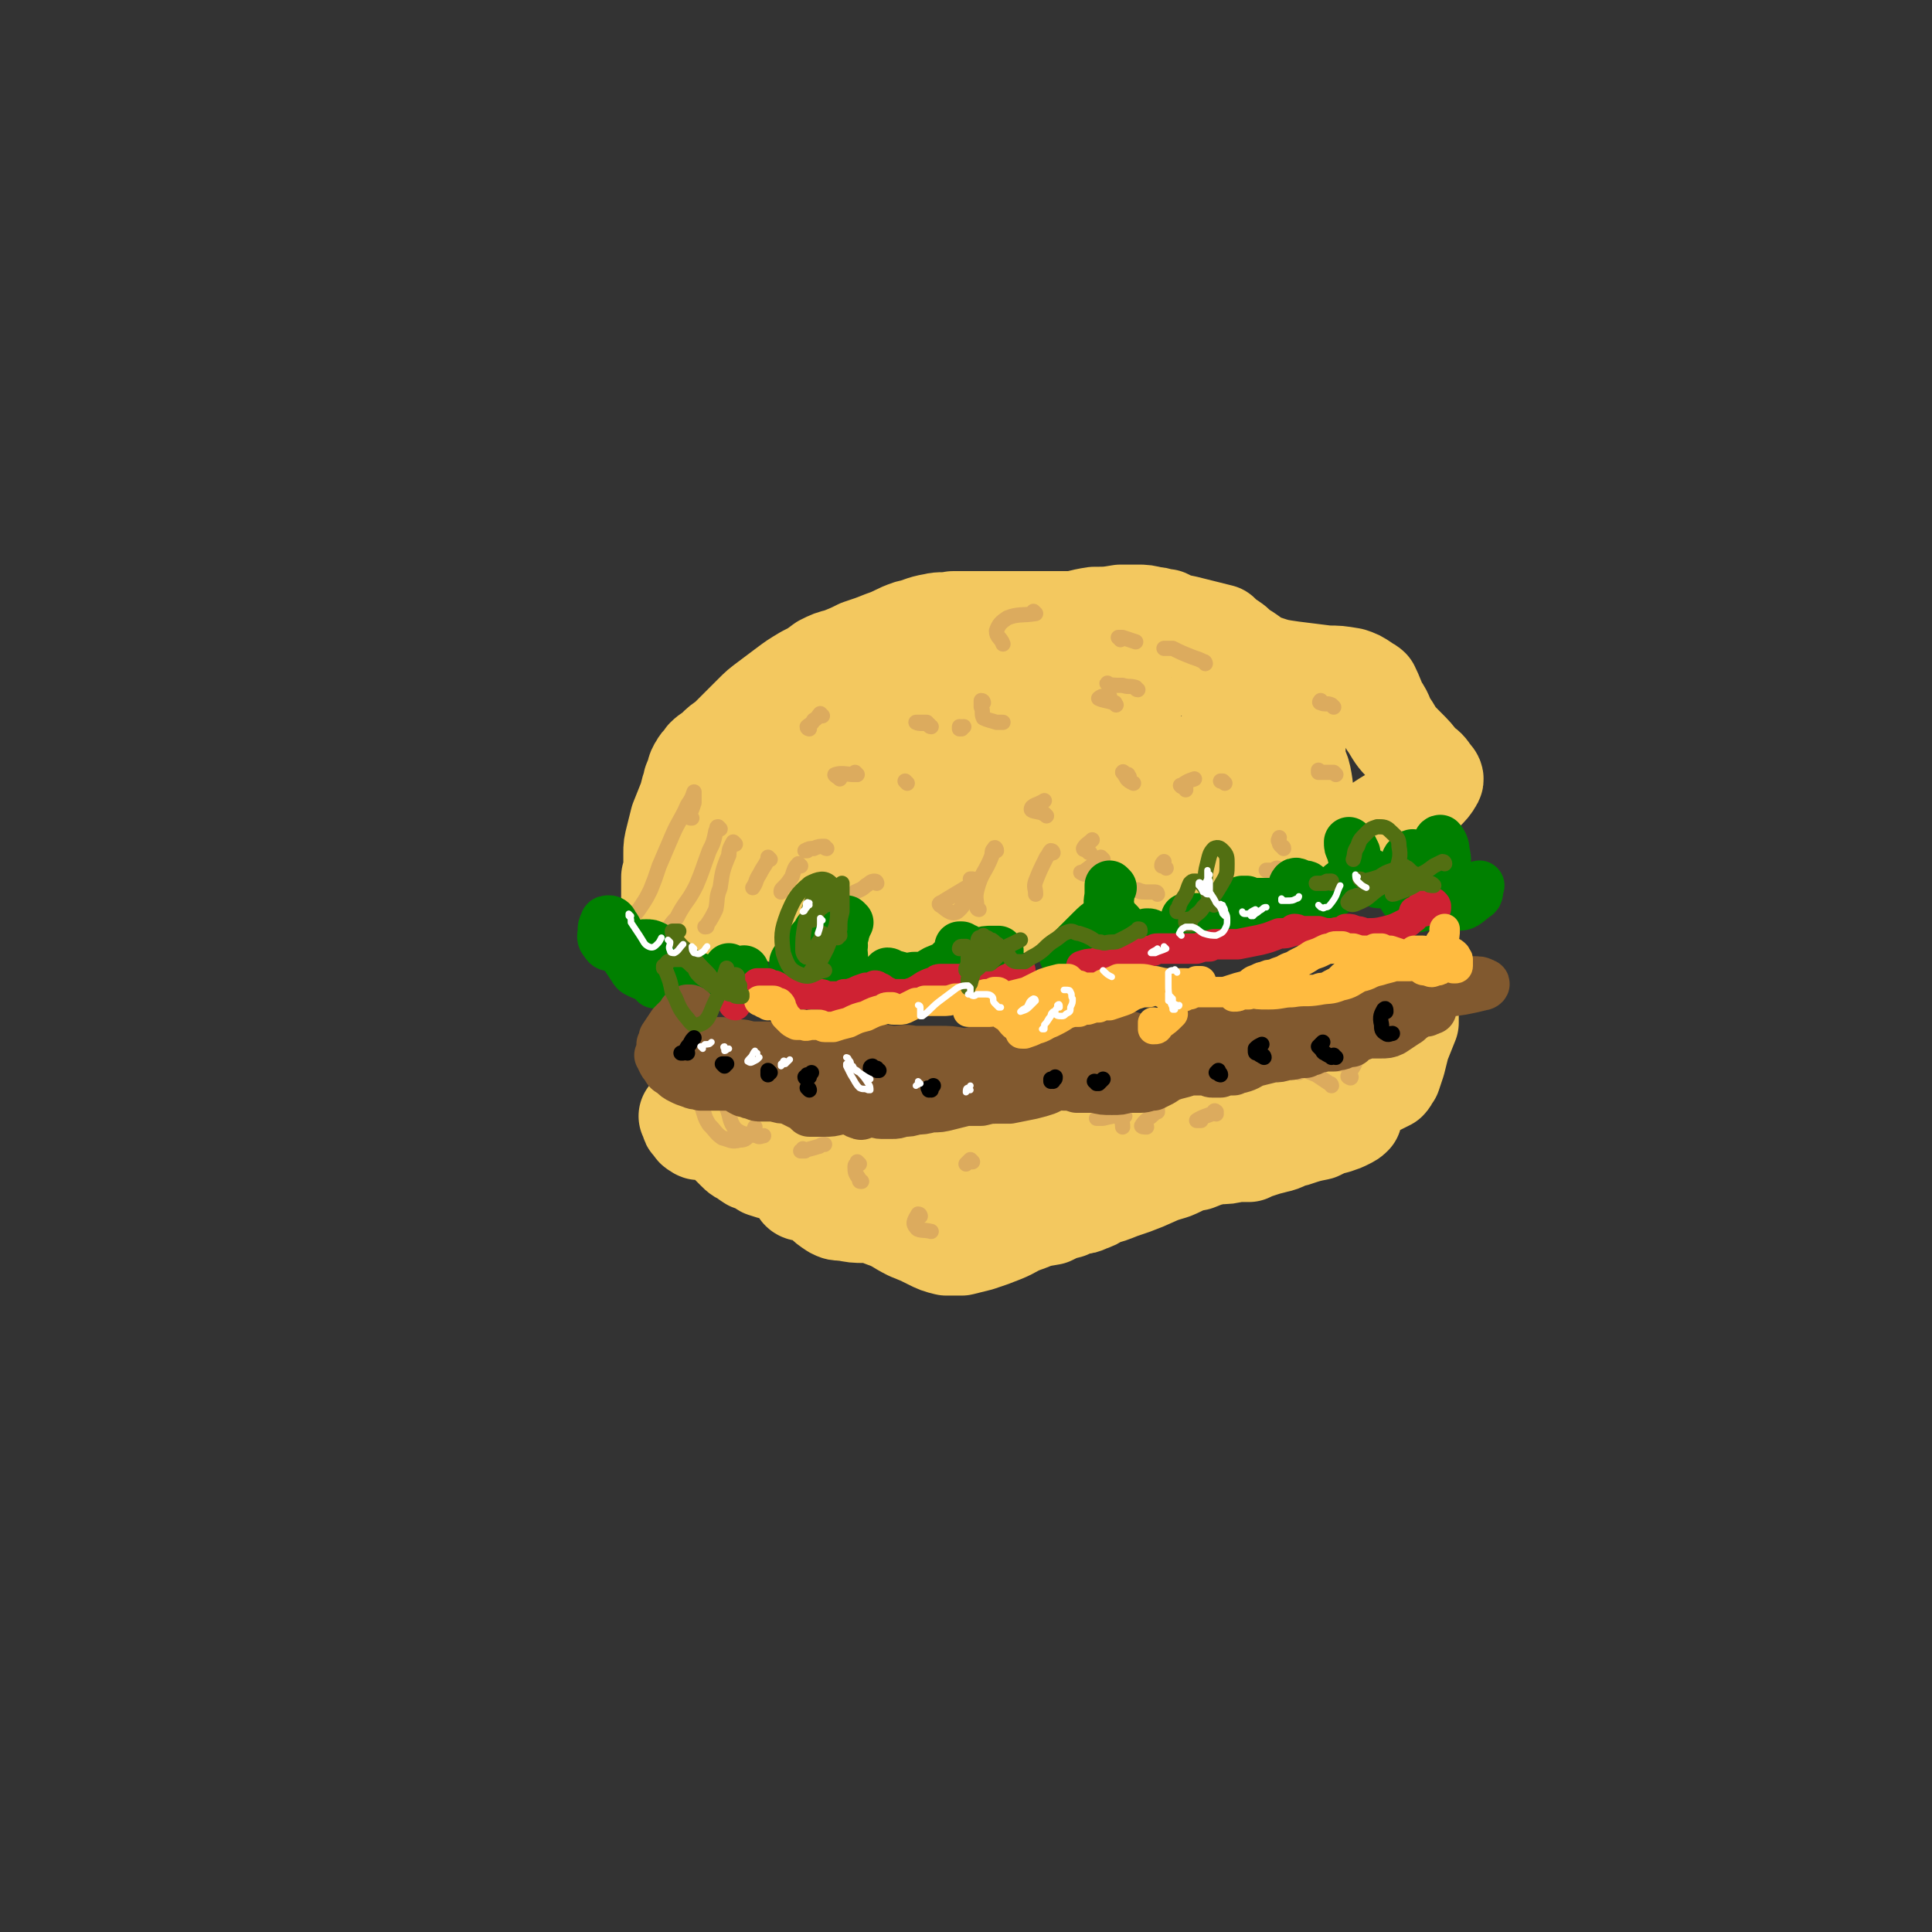 <svg viewBox='0 0 888 888' version='1.1' xmlns='http://www.w3.org/2000/svg' xmlns:xlink='http://www.w3.org/1999/xlink'><rect x="0" y="0" width="888" height="888" fill="#333333" stroke="none"/><g fill='none' stroke='rgb(243,200,95)' stroke-width='45' stroke-linecap='round' stroke-linejoin='round'><path d='M312,418c0,0 -1,-1 -1,-1 0,0 0,0 0,0 0,0 0,0 -1,0 0,0 -1,0 -1,-1 -1,0 -1,-1 -1,-2 0,-2 0,-2 0,-5 0,-3 0,-3 0,-6 1,-3 1,-3 1,-5 0,-3 0,-3 0,-6 0,-3 0,-3 1,-7 1,-4 1,-4 2,-8 2,-5 2,-5 4,-10 1,-4 1,-4 2,-7 0,-1 0,-1 1,-2 1,-3 0,-3 2,-6 1,-2 2,-2 3,-4 2,-2 3,-2 5,-4 2,-2 2,-2 5,-4 3,-3 3,-3 6,-6 3,-3 3,-3 6,-6 3,-3 3,-3 7,-6 4,-3 4,-3 8,-6 4,-3 4,-3 9,-6 4,-2 4,-2 8,-5 4,-2 4,-2 8,-3 5,-2 5,-2 9,-4 6,-2 6,-2 11,-4 6,-2 6,-3 12,-5 5,-1 5,-2 11,-3 4,-1 4,0 9,-1 4,0 4,0 8,0 4,0 4,0 9,0 5,0 5,0 10,0 5,0 5,0 11,0 7,0 7,0 14,0 6,0 6,-1 13,-2 6,0 6,0 12,-1 4,0 4,0 8,0 3,0 3,0 7,1 3,0 3,1 6,1 4,2 4,2 9,3 4,1 4,1 8,2 4,1 4,1 8,2 2,2 2,2 5,4 3,2 2,2 5,4 5,3 5,4 10,6 6,2 6,2 13,3 8,1 8,1 16,2 5,0 5,0 11,1 3,1 3,1 6,3 1,1 2,1 3,2 2,4 2,5 4,9 3,4 2,5 5,9 3,5 3,5 7,9 4,4 4,4 7,8 3,2 3,2 5,5 1,1 2,2 1,3 -1,2 -2,3 -4,5 -4,4 -4,4 -9,7 -5,4 -5,3 -11,7 -4,3 -4,3 -8,5 -3,3 -3,3 -6,5 -4,2 -3,2 -7,4 -5,2 -5,2 -11,3 -7,2 -7,2 -14,4 -8,1 -8,1 -16,3 -8,2 -8,2 -15,4 -7,1 -7,1 -13,3 -6,2 -6,2 -11,3 -6,2 -6,2 -11,3 -6,1 -6,1 -12,1 -7,1 -7,1 -13,1 -7,0 -7,0 -14,-1 -8,0 -8,0 -16,-1 -7,0 -7,0 -15,0 -6,1 -6,1 -12,2 -6,1 -6,1 -11,1 -5,0 -5,0 -10,1 -4,0 -4,0 -9,0 -5,1 -5,1 -11,2 -6,1 -6,1 -13,1 -7,1 -7,1 -14,0 -5,0 -6,0 -11,-1 -5,-1 -5,-2 -9,-3 -4,-1 -4,-1 -8,-2 -3,-1 -3,-1 -7,-1 -1,0 -2,0 -3,1 -1,0 -1,1 -1,1 0,0 0,1 0,1 0,0 0,0 0,0 2,-1 3,0 5,-1 8,-4 8,-4 16,-9 14,-10 14,-10 28,-20 14,-10 15,-9 29,-19 11,-7 12,-7 22,-16 6,-5 8,-5 9,-12 1,-4 0,-6 -4,-9 -6,-4 -8,-4 -16,-4 -10,-1 -10,0 -20,2 -9,2 -9,1 -18,5 -8,4 -8,4 -15,9 -6,5 -6,6 -12,12 -6,6 -7,5 -11,12 -6,8 -6,8 -9,17 -3,8 -4,9 -3,17 1,4 2,6 6,8 7,2 8,1 16,0 13,-3 13,-3 25,-8 16,-7 16,-7 31,-17 15,-9 16,-10 30,-22 11,-9 11,-9 20,-21 6,-7 7,-8 10,-16 2,-6 2,-8 0,-13 -2,-5 -4,-6 -10,-6 -10,-1 -11,0 -20,3 -14,5 -14,5 -26,12 -13,7 -13,7 -24,16 -11,8 -11,8 -20,18 -8,9 -8,9 -13,19 -4,7 -6,8 -5,15 0,6 1,7 6,11 8,5 10,5 20,6 16,1 16,0 32,-2 19,-4 19,-4 37,-11 16,-6 17,-6 32,-15 12,-8 13,-9 23,-20 8,-9 9,-10 13,-21 3,-7 3,-9 1,-15 -3,-5 -5,-6 -11,-8 -8,-2 -9,-1 -18,1 -10,2 -11,2 -20,7 -11,6 -12,6 -20,14 -10,9 -10,10 -17,21 -5,8 -7,8 -7,17 -1,9 0,10 4,17 4,6 6,7 13,9 10,2 11,2 22,0 18,-5 18,-6 35,-14 18,-9 19,-9 35,-21 14,-9 15,-9 25,-22 6,-8 8,-10 9,-20 0,-7 -1,-9 -7,-13 -7,-5 -9,-6 -18,-5 -14,2 -15,3 -26,10 -13,7 -14,7 -24,18 -8,9 -8,10 -12,21 -3,8 -3,9 -2,18 1,7 2,8 6,13 4,6 5,7 11,9 8,2 9,2 18,1 12,-2 12,-2 23,-7 11,-5 12,-5 21,-12 9,-7 10,-8 17,-17 4,-7 4,-8 6,-15 0,-3 -1,-4 -3,-5 -4,-1 -6,-1 -10,2 -9,5 -9,6 -16,14 -8,8 -9,8 -13,19 -2,4 -3,6 -1,10 2,3 4,4 8,4 8,0 8,-1 15,-4 9,-4 10,-4 17,-11 7,-6 7,-7 12,-15 3,-7 4,-8 5,-15 0,-2 -1,-4 -3,-4 -4,1 -6,2 -9,6 -6,8 -7,9 -11,19 -2,5 -2,6 -1,12 2,4 3,5 7,6 4,2 6,1 10,-1 5,-3 6,-4 8,-9 3,-6 3,-8 2,-14 -1,-6 -2,-7 -6,-10 -3,-2 -5,-2 -9,-2 -2,1 -4,1 -5,4 -1,2 0,3 2,6 1,2 2,1 4,3 '/><path d='M319,516c0,0 -1,0 -1,-1 0,0 0,0 0,-1 -1,0 -1,0 -1,-1 0,0 0,0 0,0 -1,0 -1,0 -1,0 1,1 1,1 1,2 0,1 0,1 1,2 1,1 1,2 2,2 1,1 1,1 3,1 2,-1 2,-1 5,-2 4,-2 4,-2 9,-3 5,-2 5,-2 11,-2 5,-1 5,-1 10,-1 5,0 5,0 10,0 5,0 5,1 11,1 7,1 7,1 14,1 4,1 4,0 9,1 1,0 1,0 3,0 6,-1 6,-1 12,-3 7,-2 6,-2 13,-4 7,-2 7,-3 14,-4 5,-1 5,-1 11,-1 6,-1 6,0 11,0 7,0 7,1 13,1 7,0 7,0 14,0 6,-1 6,-1 13,-3 7,-1 7,-2 13,-4 6,-2 6,-3 12,-5 4,-2 4,-2 7,-3 3,0 3,0 5,0 4,0 4,0 9,0 4,0 4,0 8,0 5,0 5,1 10,0 5,0 5,0 10,-1 5,-2 5,-2 9,-4 4,-1 4,-1 7,-3 3,-1 3,-1 6,-2 4,-1 4,-1 7,-2 5,-1 5,-1 9,-2 4,-2 4,-2 9,-3 3,-1 3,-1 6,-2 4,0 4,0 7,-1 3,0 2,0 5,-1 1,0 1,0 3,-1 0,0 0,0 0,0 0,1 0,2 0,3 -2,5 -2,5 -4,10 -1,4 -1,4 -2,8 -1,3 -1,3 -2,6 -1,1 -1,2 -2,3 -2,1 -2,1 -4,2 -3,1 -3,1 -6,2 -3,1 -4,1 -7,2 -5,2 -5,2 -9,4 -5,1 -5,1 -9,3 -3,2 -3,2 -7,4 -3,1 -3,1 -6,2 -4,0 -4,0 -8,1 -5,1 -5,1 -10,2 -8,1 -8,1 -15,3 -8,3 -8,3 -16,6 -8,3 -8,3 -16,6 -6,3 -6,3 -12,5 -5,2 -5,2 -10,3 -4,1 -4,1 -8,2 -4,1 -4,1 -9,2 -6,1 -6,1 -13,2 -7,1 -7,1 -13,3 -7,2 -7,2 -13,4 -4,1 -4,1 -9,2 -2,1 -2,1 -5,1 -1,0 -1,0 -3,0 -3,0 -3,0 -6,0 -3,0 -3,-1 -7,-1 -5,0 -5,0 -10,0 -5,0 -5,1 -10,1 -4,0 -4,0 -9,-1 -3,0 -3,0 -5,-1 -3,-2 -3,-2 -5,-4 -2,-2 -2,-2 -4,-4 -3,-2 -3,-2 -5,-4 -3,-2 -3,-2 -6,-3 -2,-1 -2,-1 -5,-2 -4,-1 -4,-1 -7,-2 -3,-2 -3,-2 -6,-3 -3,-2 -3,-2 -5,-4 -3,-2 -3,-2 -5,-5 -1,-2 -1,-2 -3,-4 0,0 0,0 0,0 -1,-1 -1,0 0,0 1,2 1,2 2,4 2,2 2,2 4,4 2,2 2,2 5,3 3,1 3,1 6,2 4,1 4,1 7,2 4,1 4,1 8,2 5,0 5,0 9,1 5,1 5,0 10,1 5,1 5,1 10,2 6,2 6,2 11,4 5,1 5,2 10,3 6,1 6,1 12,0 6,0 6,-1 11,-2 5,-1 5,-2 9,-3 3,-1 3,-1 7,-2 2,0 2,0 5,0 1,0 1,0 2,0 4,0 4,0 8,0 5,0 5,0 9,0 1,0 1,0 3,-1 6,-1 7,-1 13,-3 7,-2 7,-2 13,-6 8,-4 8,-4 16,-8 8,-4 8,-4 16,-8 7,-3 7,-3 14,-6 7,-2 7,-2 14,-3 6,-1 7,-1 13,-2 6,0 6,0 11,-1 7,-1 7,-1 13,-3 5,-2 6,-1 10,-4 5,-3 5,-4 8,-7 2,-3 2,-3 4,-5 0,0 1,0 1,0 1,0 1,0 2,0 1,0 1,1 2,1 1,1 1,1 2,2 0,0 0,0 0,0 0,0 0,0 0,0 -1,1 -1,1 -2,2 -2,3 -3,3 -4,6 -2,3 -2,3 -3,7 -1,3 0,3 -1,6 0,2 0,2 0,3 0,1 0,1 0,1 -1,1 -1,1 -3,2 -2,1 -2,1 -5,2 -4,1 -4,1 -8,3 -5,1 -5,1 -11,3 -5,1 -4,2 -9,3 -4,1 -4,1 -7,2 -3,1 -3,1 -5,2 -3,0 -3,0 -6,0 -4,1 -4,1 -8,1 -5,1 -5,1 -10,3 -6,1 -6,2 -11,4 -7,2 -6,2 -13,5 -5,2 -5,2 -11,4 -5,2 -5,2 -9,3 -3,2 -3,2 -6,3 -2,1 -2,1 -4,1 -3,1 -3,1 -5,2 -4,1 -4,1 -8,3 -6,1 -6,1 -11,3 -6,2 -6,3 -11,5 -5,2 -5,2 -11,4 -4,1 -4,1 -8,2 -4,0 -4,0 -7,0 -4,-1 -4,-1 -8,-3 -4,-2 -4,-2 -9,-4 -6,-3 -6,-4 -12,-6 -7,-3 -7,-3 -14,-6 -7,-2 -7,-2 -14,-4 -5,-1 -5,-1 -9,-2 -1,0 -2,-1 -1,-1 3,-1 4,-1 8,-2 '/></g>
<g fill='none' stroke='rgb(220,171,94)' stroke-width='7' stroke-linecap='round' stroke-linejoin='round'><path d='M380,390c-1,0 -1,-1 -1,-1 -2,0 -3,0 -5,1 -2,0 -2,0 -4,1 0,0 0,0 0,0 0,0 0,0 1,0 '/><path d='M417,360c0,0 0,0 -1,-1 0,0 0,0 0,0 1,1 1,1 1,1 '/><path d='M442,335c0,0 -1,-1 -1,-1 0,0 0,1 0,1 0,0 0,0 1,0 0,-1 0,-1 1,-1 '/><path d='M378,329c0,0 -1,-1 -1,-1 -1,1 -1,2 -3,3 -1,2 -2,2 -3,3 0,1 1,1 1,1 '/><path d='M394,356c0,0 -1,-1 -1,-1 0,0 0,0 0,1 -4,0 -6,-1 -9,0 -1,0 1,1 2,2 '/><path d='M447,405c0,0 0,-1 -1,-1 0,0 1,0 1,0 -3,7 -2,11 -7,15 -3,2 -6,-2 -8,-3 -1,-1 1,-1 2,-2 5,-3 5,-3 10,-6 '/><path d='M501,392c-1,0 -1,-1 -1,-1 -1,-1 -2,0 -2,-1 1,-2 2,-2 4,-4 '/><path d='M545,363c0,-1 0,-1 -1,-1 -1,-1 -1,0 -1,-1 -1,0 0,0 0,0 3,-2 3,-2 6,-3 '/><path d='M513,324c0,0 -1,-1 -1,-1 0,0 1,0 0,0 -3,-1 -5,-1 -7,-2 0,0 1,-1 2,-1 1,0 1,0 3,0 '/><path d='M428,334c-1,0 -1,-1 -1,-1 -3,-1 -4,0 -6,-1 0,0 1,0 2,0 2,0 2,0 3,0 '/><path d='M452,323c0,0 0,-1 -1,-1 0,1 0,2 0,3 1,2 0,3 1,5 2,1 3,1 6,2 1,0 1,0 3,0 '/><path d='M515,294c0,0 0,-1 -1,-1 0,0 0,0 1,0 0,0 0,0 1,0 3,1 3,1 6,2 '/><path d='M523,317c-1,0 -1,-1 -1,-1 -3,-1 -3,0 -6,-1 -4,0 -6,0 -7,-1 -1,0 2,1 3,1 '/><path d='M481,375c-1,-1 -1,-1 -1,-1 -1,0 0,0 0,0 -2,-1 -6,-1 -6,-2 0,-2 3,-2 6,-4 '/><path d='M563,360c0,0 -1,-1 -1,-1 -1,0 -1,0 -1,0 '/><path d='M588,400c0,0 -1,0 -1,-1 -1,0 -1,1 -2,1 -1,0 -1,0 -3,0 '/><path d='M614,356c0,0 0,0 -1,-1 -3,0 -3,0 -7,0 0,-1 0,-1 0,-1 '/><path d='M613,325c0,0 0,0 -1,-1 -2,-1 -3,0 -5,-1 -1,0 0,-1 0,-1 '/><path d='M554,305c0,0 0,-1 -1,-1 -2,-1 -2,-1 -5,-2 -5,-2 -5,-2 -9,-4 -2,0 -2,0 -4,0 '/><path d='M476,282c0,0 -1,0 -1,-1 0,0 1,1 1,1 -6,1 -8,0 -13,2 -3,2 -4,3 -5,6 0,3 2,3 3,6 '/><path d='M519,357c0,0 -1,-1 -1,-1 0,0 1,0 0,0 -1,0 -2,-2 -2,-1 0,0 1,1 2,3 1,1 1,1 3,2 '/><path d='M532,411c0,0 0,-1 -1,-1 -1,0 -1,0 -3,0 -3,0 -5,0 -5,-1 0,0 2,1 4,1 '/><path d='M590,390c0,-1 -1,-1 -1,-1 -1,-1 -1,-1 -1,-2 -1,-1 0,-1 0,-2 '/><path d='M612,499c0,0 0,-1 -1,-1 -3,-2 -3,-2 -6,-4 -5,-2 -5,-2 -9,-4 -1,-1 -2,-1 -1,0 0,1 1,1 2,3 '/><path d='M574,486c0,0 0,-1 -1,-1 -4,0 -5,0 -9,0 -2,1 -1,1 -3,2 '/><path d='M517,513c0,0 0,-1 -1,-1 -4,1 -5,1 -9,2 -2,0 -2,0 -3,0 '/><path d='M448,508c0,0 0,-1 -1,-1 -1,0 -1,0 -3,1 -8,0 -8,0 -15,0 -1,0 -1,0 -1,0 '/><path d='M370,529c0,0 -1,-1 -1,-1 0,0 0,1 0,1 0,0 -1,0 -1,0 0,0 1,0 1,0 3,-1 4,-1 7,-2 1,0 1,-1 3,-1 '/><path d='M395,535c0,0 -1,-1 -1,-1 0,0 0,0 0,0 0,1 -1,1 -1,2 0,3 0,3 2,6 0,1 0,1 1,1 '/><path d='M423,559c0,0 0,-1 -1,-1 -1,2 -3,4 -1,6 1,2 3,1 7,2 '/><path d='M447,534c0,0 -1,-1 -1,-1 0,0 0,0 -1,1 0,0 0,0 -1,1 '/><path d='M325,507c-1,0 -1,-1 -1,-1 -1,0 0,0 0,0 0,2 -1,2 -1,4 1,3 1,4 3,7 3,3 3,4 6,6 4,1 4,2 8,1 3,0 3,-1 5,-3 2,-1 1,-1 2,-3 '/><path d='M335,501c0,0 -1,-1 -1,-1 0,0 0,1 0,2 1,3 0,3 0,7 2,5 1,6 4,10 4,3 5,2 10,3 1,1 2,0 3,0 '/><path d='M372,501c0,0 -1,-2 -1,-1 0,0 0,1 0,2 2,7 2,7 4,13 '/><path d='M399,504c-1,0 -1,0 -1,-1 0,0 0,1 0,1 0,0 0,0 1,0 1,0 1,0 3,0 '/><path d='M420,506c0,0 -1,-1 -1,-1 0,0 0,0 0,1 0,0 0,0 0,0 1,0 1,0 1,0 1,1 1,1 2,2 3,3 3,3 6,5 2,1 2,1 5,2 '/><path d='M441,510c0,-1 -1,-1 -1,-1 0,0 1,0 1,0 0,0 0,0 0,0 1,0 1,0 2,0 2,-1 2,-1 4,-2 '/><path d='M462,513c0,0 0,-1 -1,-1 -2,0 -2,1 -4,1 0,0 0,0 0,0 '/><path d='M318,376c-1,0 -1,0 -1,-1 -1,0 0,0 0,-1 1,-2 1,-2 2,-5 0,-2 0,-2 0,-4 0,0 0,-1 0,-1 -1,3 -1,3 -3,6 -3,7 -4,7 -7,14 -3,7 -3,7 -6,14 -2,6 -2,6 -4,11 -2,4 -2,4 -4,7 -2,3 -2,3 -4,5 -1,1 -1,0 -2,1 0,0 0,1 0,1 1,-1 2,-2 3,-3 '/><path d='M331,381c0,0 -1,-1 -1,-1 -1,0 0,1 -1,2 -1,5 -1,5 -3,9 -3,8 -3,9 -6,16 -4,8 -5,7 -9,15 -2,2 -2,2 -4,5 0,0 1,0 1,0 '/><path d='M338,388c0,0 -1,-1 -1,-1 -1,2 -2,3 -2,6 -3,7 -3,8 -4,15 -2,5 -1,5 -2,10 -2,4 -2,4 -4,7 0,1 0,1 -1,1 '/><path d='M354,395c0,0 -1,-1 -1,-1 0,0 0,1 0,1 -2,4 -2,3 -4,7 -2,3 -1,3 -3,6 '/><path d='M368,398c0,0 -1,-1 -1,-1 -2,2 -2,3 -3,6 -2,3 -2,3 -4,5 -1,1 -1,1 -1,2 '/><path d='M403,406c0,0 0,-1 -1,-1 -2,0 -2,1 -4,2 -2,2 -3,2 -5,3 0,0 0,0 0,0 '/><path d='M458,391c0,-1 -1,-2 -1,-1 -1,1 -1,1 -1,3 -3,8 -5,8 -7,16 -1,4 0,5 0,8 0,1 1,1 1,1 '/><path d='M484,392c0,0 0,-1 -1,-1 -1,1 -1,2 -2,3 -3,6 -3,6 -5,11 -1,3 0,3 0,6 '/><path d='M507,395c0,0 -1,0 -1,-1 0,0 1,1 1,1 -4,2 -4,2 -8,5 -1,1 -3,1 -2,1 1,1 2,1 4,0 2,0 2,0 3,0 '/><path d='M536,399c0,0 0,0 -1,-1 0,0 -1,0 -1,0 0,-1 0,-1 1,-2 '/><path d='M635,471c-1,0 -1,-1 -1,-1 -1,0 0,1 -1,2 -1,3 -1,3 -3,6 -4,5 -4,5 -7,10 -1,3 -2,3 -3,6 -1,1 0,1 0,1 1,1 1,0 1,0 '/><path d='M634,468c0,0 0,-1 -1,-1 -1,2 -1,2 -2,4 -5,6 -5,6 -9,11 -3,3 -3,3 -6,6 0,0 -1,1 -1,1 0,0 1,0 2,0 '/><path d='M593,488c0,0 -1,-1 -1,-1 0,0 1,0 0,0 -3,1 -4,1 -7,2 -1,1 -1,1 -1,2 0,1 0,1 0,3 0,0 0,0 0,0 '/><path d='M559,512c0,-1 0,-1 -1,-1 0,-1 1,0 1,0 -4,2 -6,2 -9,4 0,0 1,0 2,0 '/><path d='M532,511c0,-1 0,-1 -1,-1 0,0 1,0 1,0 -3,4 -5,4 -7,7 -1,1 1,1 2,1 '/><path d='M526,498c0,0 -1,-1 -1,-1 -2,1 -2,2 -4,5 -3,4 -4,4 -6,10 0,3 1,3 1,6 '/></g>
<g fill='none' stroke='rgb(0,128,0)' stroke-width='23' stroke-linecap='round' stroke-linejoin='round'><path d='M304,449c0,0 -1,-1 -1,-1 -1,0 -1,1 -1,2 -1,1 -1,1 -1,2 0,0 0,0 0,0 0,-1 0,-1 0,-2 0,-1 0,-1 0,-1 0,-1 0,-1 -1,-1 -1,0 -1,0 -2,0 -1,0 -1,1 -3,0 -2,-1 -3,-1 -4,-3 -2,-3 -2,-3 -4,-6 -1,-4 -1,-4 -2,-8 -1,-3 -1,-4 -3,-6 0,-1 -1,-2 -2,-2 -1,0 -2,0 -2,1 -1,2 -1,2 -1,4 0,2 -1,3 1,5 1,2 2,2 4,2 3,1 3,1 6,1 2,0 2,-1 5,-1 2,-1 2,-1 4,-1 2,0 2,0 4,1 2,2 2,2 5,5 3,3 3,3 8,6 4,3 4,2 9,4 4,1 4,1 8,2 2,0 2,0 4,0 1,0 1,-1 1,-1 0,-2 0,-2 0,-3 0,-1 0,-2 -1,-2 0,-1 0,0 0,-1 0,0 0,1 0,1 0,0 0,1 1,1 3,1 3,0 6,-1 '/><path d='M367,445c-1,0 -1,-1 -1,-1 0,0 0,1 0,1 0,-1 -1,-1 -1,-2 0,-1 0,-1 1,-2 3,-5 4,-5 8,-10 1,-1 1,-1 2,-3 '/><path d='M390,424c0,0 0,0 -1,-1 0,0 1,1 1,1 -1,2 -1,2 -2,5 0,1 0,1 -1,2 0,0 0,0 0,0 0,2 0,2 0,3 1,1 0,1 0,1 1,7 0,8 2,13 1,2 3,1 5,2 '/><path d='M409,448c0,0 -1,-1 -1,-1 1,0 1,1 2,1 5,1 5,2 10,1 5,0 5,0 10,-3 5,-2 5,-2 8,-5 2,-2 2,-2 3,-4 1,-1 1,-1 1,-2 0,0 -1,0 -1,0 1,0 1,0 1,0 1,1 1,1 2,1 0,1 0,1 1,2 1,0 1,0 1,0 1,0 1,1 1,0 2,0 2,0 3,0 3,-1 3,-1 6,-1 2,0 2,0 3,0 '/><path d='M490,440c0,0 0,-1 -1,-1 0,0 1,0 1,1 0,0 0,0 0,0 0,0 0,0 0,0 0,0 0,0 0,0 1,-2 1,-2 3,-4 4,-4 4,-4 8,-8 3,-3 3,-3 6,-5 '/><path d='M511,408c0,0 -1,-1 -1,-1 0,1 0,2 0,3 0,4 -1,4 0,7 0,2 0,2 1,4 1,2 1,2 2,2 1,1 1,1 1,1 1,1 1,1 1,2 0,1 0,1 0,2 1,2 1,2 3,2 1,1 1,1 3,1 1,1 1,1 3,0 1,0 1,-1 3,-2 0,0 0,0 1,0 0,0 0,0 0,0 1,0 1,1 2,1 2,1 2,1 4,1 3,0 3,0 6,-2 3,-1 3,-1 5,-3 1,-1 0,-1 1,-3 0,0 -1,0 -1,-1 0,0 0,0 0,0 3,0 3,0 5,0 4,0 4,0 9,0 1,0 1,0 2,0 '/><path d='M573,417c-1,0 -1,-1 -1,-1 -1,0 0,0 0,0 0,-1 -1,-1 -1,-2 0,0 0,0 0,0 0,0 0,0 0,0 1,0 1,0 2,0 0,0 0,0 1,1 2,0 2,0 5,0 2,0 2,0 4,0 0,0 1,1 1,1 0,0 -1,0 -2,0 -1,1 -1,0 -2,1 0,1 -1,1 0,3 0,2 1,2 3,4 1,1 1,0 3,0 '/><path d='M601,408c0,0 0,-1 -1,-1 0,0 0,0 0,0 -3,0 -4,-2 -5,-1 -1,1 -1,3 -1,4 1,3 2,4 4,5 3,1 4,0 8,-1 5,-2 6,-3 10,-7 4,-3 4,-3 6,-8 1,-3 1,-4 1,-7 -1,-2 -1,-2 -2,-4 -1,-1 -1,-1 -1,-1 0,2 0,2 1,4 1,4 1,4 3,6 1,3 2,3 4,4 0,1 1,1 2,1 0,0 0,0 0,0 0,0 0,0 0,0 -1,-1 -1,-1 -1,-1 0,1 0,1 0,1 1,2 1,2 2,3 2,1 2,1 4,1 4,-1 4,-1 7,-3 3,-2 4,-2 6,-5 1,-2 1,-2 1,-4 1,-1 0,-2 0,-1 -2,1 -3,2 -3,4 -2,5 -2,5 -2,10 0,4 0,5 3,8 1,2 3,2 5,2 4,-1 5,-2 7,-5 3,-5 3,-5 4,-11 2,-5 2,-5 1,-10 0,-2 -1,-4 -2,-5 -1,0 -1,1 -2,3 -1,5 -2,6 -1,11 0,6 0,7 3,12 2,3 3,4 7,4 4,1 5,-1 9,-4 2,-1 1,-2 2,-5 '/></g>
<g fill='none' stroke='rgb(129,89,47)' stroke-width='23' stroke-linecap='round' stroke-linejoin='round'><path d='M318,465c0,0 0,-1 -1,-1 0,0 1,1 1,1 0,0 0,0 -1,0 0,0 0,0 0,0 0,-1 0,-1 0,-1 -1,0 -1,0 -1,0 -2,1 -2,1 -3,3 -2,2 -2,2 -4,4 -2,3 -2,3 -4,6 0,1 0,2 -1,3 0,1 0,1 0,1 0,0 1,0 1,0 1,1 2,1 3,1 2,1 2,1 4,2 2,0 2,0 4,1 2,0 2,1 4,1 2,0 2,0 4,-1 2,0 2,-1 4,-1 2,-1 2,-1 4,-1 3,0 3,1 5,1 3,1 3,1 6,1 2,0 2,0 5,0 2,0 2,0 4,0 1,0 1,-1 3,-1 1,1 1,1 3,1 2,0 2,1 4,1 3,0 3,1 6,0 3,-1 3,-2 7,-3 4,-1 4,-1 8,-1 2,0 2,0 5,0 1,0 1,0 2,0 2,1 2,1 5,2 1,0 1,1 3,1 2,0 2,0 4,0 2,0 2,-1 5,-1 2,0 2,0 5,0 2,0 2,0 5,0 3,1 3,1 5,2 3,0 3,0 6,1 3,0 3,0 6,0 4,0 4,-1 7,-2 4,-1 4,-1 8,-2 4,-2 4,-2 7,-3 3,-1 3,0 7,-1 2,-1 2,-1 5,-1 3,0 3,0 6,0 3,0 3,0 6,1 3,0 3,0 6,1 4,1 4,1 7,1 3,0 3,0 7,-1 3,-1 3,-1 6,-2 3,-1 3,-1 6,-2 2,-1 2,-1 4,0 3,0 3,0 5,1 3,0 3,1 5,1 3,0 3,0 6,0 3,0 3,0 6,0 2,0 2,0 5,-1 1,0 1,0 2,0 1,0 1,0 2,0 2,1 1,1 3,1 4,1 4,1 8,1 6,-1 6,-1 11,-2 4,0 4,0 7,-1 2,-1 2,-1 3,-1 1,0 1,0 1,0 1,-1 1,-1 2,-1 4,-1 4,-1 7,-1 5,-1 5,-1 9,-1 4,-1 4,0 8,-1 2,0 2,0 4,0 0,0 0,0 1,-1 1,0 1,0 2,-1 1,0 2,0 3,-1 2,0 2,0 5,-1 2,0 2,0 4,0 1,0 1,0 3,1 2,0 2,0 3,-1 1,0 1,0 2,0 1,-1 1,-1 2,-1 1,-1 1,-1 3,-1 2,0 2,0 5,0 3,0 3,0 7,0 2,0 2,0 5,0 1,0 1,0 2,-1 1,0 1,0 1,0 0,-1 -1,-1 -1,-1 0,-1 0,-1 0,-1 0,0 0,0 0,0 0,0 0,0 0,0 0,0 0,0 -1,0 0,-1 0,0 0,0 -2,0 -2,0 -4,0 -4,0 -4,0 -8,0 -5,1 -5,1 -10,2 -5,1 -5,1 -11,3 -6,2 -6,2 -12,4 -6,1 -6,1 -12,3 -5,1 -5,1 -10,2 -5,2 -5,2 -10,3 -5,1 -5,1 -11,3 -6,2 -6,2 -12,3 -4,2 -4,2 -9,4 -3,1 -3,1 -6,2 -2,1 -2,1 -5,2 -3,0 -3,0 -6,1 -4,0 -4,0 -8,0 -5,0 -5,0 -9,0 -5,0 -5,0 -9,0 -4,0 -4,0 -7,0 -3,1 -3,1 -5,2 -2,1 -2,1 -4,2 -3,1 -3,1 -7,3 -3,1 -3,1 -7,2 -5,1 -5,1 -10,2 -3,0 -3,0 -6,0 -3,0 -3,0 -7,1 -3,0 -3,0 -7,0 -4,1 -4,1 -8,2 -4,1 -4,1 -8,1 -4,1 -4,1 -7,1 -3,1 -3,1 -6,1 -3,1 -3,1 -5,1 -2,0 -2,0 -5,0 -2,0 -2,-1 -5,-1 -3,0 -3,-1 -7,-1 -4,0 -4,0 -7,0 -4,1 -4,1 -7,1 -3,0 -3,0 -5,0 -1,0 -1,0 -2,0 -1,-1 -1,-1 -2,-2 -2,-1 -2,-1 -4,-2 -2,-1 -2,-1 -4,-2 -3,0 -3,0 -6,-1 -3,0 -3,0 -6,0 -2,0 -2,0 -4,-1 -2,0 -2,-1 -4,-1 -2,-1 -2,-1 -3,-2 -3,-1 -3,-1 -5,-1 -3,0 -3,0 -6,0 -3,0 -3,0 -6,0 -2,-1 -2,0 -4,-1 -3,-1 -3,-1 -5,-2 -2,-1 -2,-1 -4,-3 -2,-1 -2,-1 -3,-3 -1,-1 -1,-1 -2,-3 0,-1 0,-1 0,-1 -1,-1 -1,-1 -1,-1 0,0 0,0 0,0 1,-1 1,-1 2,-1 2,-2 2,-2 3,-3 3,-1 3,-1 5,-2 3,0 3,0 5,0 4,0 4,0 7,0 4,0 4,0 7,0 4,1 4,1 8,1 3,0 3,1 7,1 5,0 5,0 9,0 6,-1 6,-1 11,-2 6,0 6,0 11,0 5,0 5,1 11,1 5,1 5,1 10,2 5,0 5,0 11,1 5,0 5,-1 10,0 6,0 6,0 11,0 6,0 6,0 11,1 5,0 5,0 9,0 4,1 4,0 8,0 4,1 4,1 7,1 4,0 4,1 8,1 5,0 5,0 9,0 5,-1 5,-2 10,-3 5,-1 5,-1 9,-2 3,-1 3,-1 7,-1 3,0 3,0 6,0 4,0 4,0 8,0 5,0 5,0 10,-1 5,-1 5,-1 10,-2 4,-1 4,-1 9,-3 3,-1 3,-1 7,-1 3,-1 3,-1 6,-1 3,-1 3,-1 6,-1 4,0 4,0 7,0 5,0 5,0 9,-1 5,0 5,0 9,-1 4,-1 4,-1 7,-2 3,-1 3,-1 6,-3 2,-1 2,-1 4,-2 3,0 3,0 7,-1 4,0 4,0 8,-1 4,0 4,0 9,0 2,0 2,0 5,0 2,0 2,0 3,-1 1,0 1,0 1,0 0,0 0,0 0,0 1,0 1,0 2,0 5,-1 5,-1 10,-2 7,-1 7,-1 14,-2 5,-1 5,-1 9,-2 1,0 2,-1 1,-1 -2,-1 -2,-1 -5,-1 -5,0 -5,1 -10,2 -4,1 -4,1 -8,2 -2,1 -2,1 -4,1 0,0 0,0 0,0 0,0 0,0 0,0 0,0 0,0 0,0 0,0 0,-1 0,0 -1,0 0,1 0,2 -1,1 -1,1 -1,2 0,1 0,1 -1,2 0,0 0,0 0,0 0,0 0,0 0,1 0,0 0,1 -1,1 -1,2 -1,2 -2,3 -2,1 -2,2 -4,3 -3,2 -3,2 -6,4 -2,1 -3,1 -5,1 -1,0 -1,0 -2,0 -1,0 -1,0 -2,0 -1,0 -1,0 -2,0 -1,0 -1,0 -3,1 -1,0 -1,0 -3,1 -1,1 -1,1 -2,2 -2,0 -2,0 -4,1 -2,1 -2,0 -4,1 -3,0 -3,0 -5,0 -1,1 -1,0 -3,1 -1,0 0,0 -1,0 -1,1 -1,1 -2,1 -1,0 -1,0 -2,1 -2,0 -2,0 -4,0 -2,1 -2,1 -5,1 -3,1 -3,1 -6,1 -4,1 -4,1 -8,2 -3,1 -3,2 -7,3 -2,0 -2,0 -3,1 -1,0 -1,0 -2,0 -2,0 -2,0 -4,1 -2,0 -2,0 -4,0 -1,0 -1,-1 -3,-1 -3,0 -3,0 -7,0 -3,1 -3,1 -7,2 -3,1 -3,1 -6,3 -2,1 -2,1 -4,2 -3,0 -3,1 -6,1 -3,0 -3,0 -6,0 -3,1 -3,1 -7,1 -4,0 -4,0 -8,-1 -4,0 -4,0 -8,0 -3,-1 -3,-1 -6,-1 -3,-1 -3,-1 -6,-1 -3,0 -3,0 -6,0 -3,0 -3,0 -7,1 -3,0 -3,0 -7,-1 -4,0 -4,0 -8,-1 -3,0 -3,0 -7,0 -3,0 -3,0 -7,1 -2,0 -2,1 -5,2 -1,0 -1,1 -3,1 -2,1 -2,1 -3,1 -2,1 -2,1 -4,1 -3,1 -3,0 -5,1 -4,1 -4,1 -7,2 -4,1 -4,1 -7,2 -3,1 -3,1 -6,2 -2,1 -2,1 -4,2 -1,0 -1,1 -2,0 -1,0 -1,0 -2,-1 -2,-2 -1,-3 -2,-5 -2,-2 -2,-2 -3,-4 0,-1 0,-1 0,-1 -2,-2 -2,-2 -4,-4 0,0 0,0 -1,0 0,-1 0,0 0,0 0,1 0,1 1,2 1,1 1,1 2,2 2,1 2,0 4,1 3,0 3,0 7,1 4,0 4,0 9,1 4,0 4,0 9,0 3,1 3,1 6,1 2,0 2,1 4,1 0,0 0,0 0,0 0,0 0,0 0,0 -1,0 -1,0 -2,0 -2,0 -2,0 -4,0 -3,-1 -3,-1 -6,-1 -3,-1 -3,-1 -6,-1 -4,-1 -4,-1 -8,-1 -4,0 -5,0 -9,1 -5,0 -5,0 -10,0 -1,0 -3,1 -3,0 0,-1 1,-1 3,-2 1,-1 1,-1 2,-2 '/></g>
<g fill='none' stroke='rgb(207,34,51)' stroke-width='14' stroke-linecap='round' stroke-linejoin='round'><path d='M338,462c0,0 -1,0 -1,-1 0,0 0,0 0,0 1,0 1,-1 1,-1 0,0 0,0 1,-1 0,0 0,0 1,0 1,-1 1,-1 2,-1 1,-2 1,-2 3,-3 1,-1 1,-1 2,-2 0,0 0,0 1,-1 1,0 1,0 1,0 2,0 2,0 4,0 1,1 1,1 3,1 2,1 2,1 3,2 1,0 1,0 2,0 1,1 1,1 2,1 1,0 1,0 2,0 1,1 1,1 2,1 2,0 2,0 3,0 2,0 2,0 4,0 1,0 1,0 3,0 1,0 1,0 3,1 1,0 1,0 2,0 2,0 2,0 3,0 2,0 2,0 3,-1 2,0 2,0 5,-1 2,-1 2,-1 5,-2 2,0 2,0 4,-1 1,0 1,0 2,1 1,0 1,0 2,1 0,0 0,0 1,1 1,0 1,0 1,0 1,1 1,1 2,1 1,0 1,0 2,0 2,0 2,0 3,0 2,0 2,0 5,-1 2,-1 2,-1 5,-3 2,-1 2,-1 5,-2 1,-1 1,-1 3,-1 0,0 0,0 1,0 0,0 0,0 1,0 0,0 0,0 1,0 1,0 1,0 2,0 2,0 3,0 5,0 2,-1 2,-1 4,-2 1,0 1,0 2,-1 1,0 1,0 1,0 0,0 0,1 0,1 1,2 0,2 1,3 0,2 0,2 1,3 1,1 2,1 3,1 4,-2 4,-2 8,-5 3,-1 3,-2 6,-4 '/><path d='M500,445c0,-1 -1,-1 -1,-1 0,-1 0,0 0,0 -1,0 -2,0 -2,0 0,0 0,0 0,0 3,-1 3,-1 5,-1 4,-1 4,-1 7,-1 2,0 2,0 5,0 0,0 0,0 1,0 0,0 0,0 0,0 0,1 -1,0 -1,0 0,0 1,0 2,0 1,0 1,0 3,-1 3,-1 3,-2 6,-3 2,-1 2,-1 5,-1 1,-1 1,-1 2,-1 0,0 0,0 1,0 2,0 2,0 3,0 3,0 3,0 6,0 4,0 4,0 8,0 3,-1 3,-1 6,-1 1,-1 1,-1 3,-1 0,0 0,0 1,0 1,0 1,0 2,0 3,0 3,0 7,0 5,-1 5,-1 10,-2 4,-1 4,-1 9,-3 3,0 3,0 6,-1 0,0 0,-1 1,-1 0,0 0,0 0,0 0,0 0,0 0,0 2,0 2,1 4,1 3,0 3,0 7,0 3,1 3,1 7,1 2,-1 2,0 4,-1 1,0 1,0 2,-1 0,0 -1,0 0,0 0,0 0,0 0,0 2,0 2,0 4,1 3,0 3,1 5,1 4,0 5,0 9,-1 4,-1 4,-1 8,-3 2,-1 2,-1 4,-3 1,0 1,-1 1,-2 0,0 0,0 0,-1 0,0 0,0 1,0 1,0 1,0 2,0 2,0 2,0 3,-1 2,0 2,0 3,0 1,0 1,0 1,-1 0,0 0,0 0,0 0,-1 0,-1 -1,-2 -1,0 -1,0 -3,-1 -1,0 -1,0 -1,0 -1,1 -1,1 0,2 0,1 0,1 1,2 '/></g>
<g fill='none' stroke='rgb(255,187,64)' stroke-width='14' stroke-linecap='round' stroke-linejoin='round'><path d='M353,462c0,0 -1,-1 -1,-1 0,0 0,0 0,0 0,0 0,0 -1,0 -1,-1 -1,-1 -1,-1 0,0 -1,0 -1,0 0,0 1,0 1,0 1,0 1,0 2,0 2,0 2,0 3,0 1,0 1,0 1,1 1,0 1,0 2,0 1,1 1,1 1,2 1,2 1,2 2,4 1,1 1,1 2,2 1,1 1,1 3,2 1,0 2,0 3,0 2,1 2,0 4,0 2,0 2,0 3,0 2,0 2,1 3,1 2,0 2,0 4,0 3,-1 3,-1 7,-2 4,-2 4,-2 8,-3 4,-2 4,-2 8,-3 1,-1 1,-1 3,-1 0,0 0,0 1,0 0,0 0,0 0,0 0,1 0,1 1,1 1,0 1,0 2,0 2,0 2,0 4,-1 2,-1 2,-1 4,-2 2,0 2,0 4,-1 1,0 1,0 2,0 1,0 1,0 2,0 2,0 2,0 4,0 3,0 3,0 6,-1 4,0 4,0 8,-1 3,0 3,0 6,-1 2,0 2,0 4,-1 1,0 1,0 1,0 1,0 1,0 1,1 1,0 0,0 1,0 2,1 2,1 4,1 4,-1 4,-1 8,-2 4,-2 4,-2 8,-4 3,-1 3,-1 7,-2 1,0 1,0 2,0 1,0 1,0 2,0 1,1 1,1 2,2 2,1 2,1 3,1 2,1 2,1 3,1 3,0 3,0 5,0 3,-1 3,-2 5,-2 3,-1 3,-1 5,-2 2,0 3,0 5,0 2,0 2,0 5,0 4,0 4,1 7,1 4,1 4,1 7,1 4,0 4,0 7,0 2,0 2,1 4,0 1,0 1,0 2,0 1,-1 1,-1 1,-1 0,0 0,0 0,0 0,0 0,0 0,0 -1,0 -1,0 -2,0 -1,1 -1,1 -2,1 -2,1 -2,1 -5,1 -2,1 -2,0 -4,0 -3,1 -3,0 -5,1 -3,1 -3,1 -6,2 -3,0 -3,0 -6,1 -3,1 -3,2 -6,3 -3,1 -3,1 -6,2 -3,0 -3,0 -5,1 -2,0 -2,0 -5,1 -2,0 -2,0 -4,1 -3,0 -3,0 -6,1 -3,2 -3,2 -7,4 -3,1 -3,2 -7,3 -2,1 -2,1 -5,2 0,0 0,0 -1,0 -1,0 -1,0 -1,-1 -2,-2 -1,-2 -3,-3 -2,-2 -2,-3 -4,-4 -3,-2 -3,-2 -5,-3 -3,0 -3,0 -5,0 -2,0 -2,0 -4,1 -1,0 -1,0 -1,0 -1,0 -1,0 -2,0 0,0 0,0 0,0 0,0 0,0 0,0 1,0 1,0 2,0 4,0 4,0 8,0 6,-1 6,-1 11,-1 6,0 6,0 12,0 4,0 4,0 9,0 3,0 3,0 7,0 3,0 3,0 6,-1 4,-1 4,-1 8,-3 4,-2 4,-2 8,-3 4,-2 5,-2 9,-2 3,0 3,0 7,0 2,1 2,1 4,2 1,0 1,0 3,1 1,0 1,0 2,0 2,0 2,0 3,0 2,-1 2,-1 3,-1 2,-1 2,-1 4,-1 2,0 2,0 4,0 2,0 2,0 5,0 3,0 3,0 6,-1 3,-1 3,-1 7,-2 3,-2 2,-2 5,-3 2,-1 2,-1 3,-1 2,-1 2,-1 4,-1 2,-1 2,-1 5,-2 3,-2 3,-1 6,-3 4,-2 4,-2 7,-4 3,-1 3,-1 5,-2 2,-1 2,-1 3,-1 0,0 0,0 1,0 1,-1 1,-1 2,-1 1,0 1,0 3,0 2,1 2,1 5,1 3,1 3,1 6,1 2,0 2,0 4,-1 1,0 1,0 2,0 0,0 0,0 0,0 1,0 1,0 1,0 2,1 2,1 4,1 3,1 3,1 6,2 3,0 3,0 7,0 3,0 3,0 5,0 0,0 1,0 1,0 -1,-1 -1,-1 -2,-1 -1,-1 -1,-1 -3,-1 -1,0 -1,0 -2,0 -1,0 -1,0 -1,0 -1,1 -1,1 -2,2 0,0 0,0 -1,0 -1,1 -1,1 -3,2 -2,1 -2,0 -5,1 -3,0 -3,0 -7,1 -3,0 -3,0 -7,1 -2,1 -2,1 -5,3 -2,1 -2,1 -4,3 -1,1 -1,1 -3,2 -2,1 -2,1 -3,2 -3,0 -3,0 -5,1 -3,0 -3,0 -6,0 -3,0 -3,0 -7,0 -3,0 -3,0 -6,0 -3,0 -3,0 -6,0 -3,1 -3,1 -6,2 -2,0 -2,0 -4,0 -1,1 -1,1 -3,1 0,0 0,-1 -1,-1 0,0 0,0 -1,-1 0,0 0,0 0,0 0,0 0,0 0,0 1,0 2,0 3,0 3,0 3,0 6,0 4,1 4,1 9,1 6,0 6,-1 11,-1 6,-1 6,0 12,-1 5,-1 5,0 10,-2 5,-1 5,-2 9,-4 5,-1 4,-2 9,-3 3,-1 4,-1 7,-2 4,0 4,0 7,0 3,-1 3,0 6,-1 2,0 2,0 4,-1 1,0 1,0 1,-1 1,-1 1,-1 1,-2 2,-3 2,-3 3,-7 1,-2 1,-2 1,-5 0,0 0,0 0,0 '/><path d='M531,471c0,0 -1,-1 -1,-1 0,1 0,1 0,2 0,1 0,1 0,1 2,0 2,0 3,-2 3,-2 3,-2 6,-5 '/><path d='M655,442c0,0 -1,-1 -1,-1 0,0 0,0 0,0 0,0 0,0 -1,0 0,0 0,0 0,0 -1,0 -1,0 -1,1 -1,0 -1,0 -1,1 1,1 1,1 2,2 1,1 1,1 3,1 2,1 2,1 4,0 2,0 1,0 3,-1 0,-1 0,-1 1,-1 0,0 0,0 0,0 0,0 0,-1 1,0 1,0 1,0 2,0 1,1 1,1 1,1 1,0 1,0 1,0 1,0 1,-1 1,-1 0,-1 0,-2 0,-3 0,-1 -1,-1 -1,-2 -1,-1 -1,-1 -3,-2 -1,-1 -1,-1 -2,-2 -1,-1 -1,-1 -2,-1 0,0 0,0 0,0 0,-1 0,-1 0,-1 0,0 0,0 0,0 '/></g>
<g fill='none' stroke='rgb(82,111,18)' stroke-width='7' stroke-linecap='round' stroke-linejoin='round'><path d='M453,431c-1,0 -1,0 -1,-1 0,0 0,1 0,1 0,0 -1,-1 -1,0 0,1 0,1 0,3 0,2 0,2 0,4 0,2 1,2 1,3 0,0 0,0 1,1 0,0 0,0 0,0 0,0 0,0 0,1 0,0 0,0 0,0 0,0 0,0 0,0 1,0 1,0 2,0 2,-2 2,-2 3,-3 1,-1 1,-2 2,-3 0,-1 0,-1 -1,-2 0,-1 -1,-1 -2,-2 -1,-1 -1,-1 -2,-1 -1,-1 -1,-1 -2,-1 -1,0 -1,0 -2,0 -1,1 -1,1 -1,3 -2,4 -2,4 -3,9 -1,4 -1,4 -2,7 0,2 0,2 0,4 0,0 0,0 0,0 0,-1 0,-1 1,-2 1,-4 1,-4 3,-8 1,-4 1,-4 1,-9 1,-2 1,-2 1,-4 0,0 -1,0 -1,0 -1,1 0,2 -1,4 -2,3 -2,3 -3,7 -1,1 -1,1 -1,3 0,1 -1,1 -1,1 0,0 0,-1 0,-1 1,-2 1,-2 1,-4 0,0 0,0 0,-1 0,0 0,0 0,0 0,0 0,0 0,0 0,0 0,0 0,0 0,-1 0,-1 1,-2 '/><path d='M443,436c0,0 -1,-1 -1,-1 -1,0 -1,1 -1,1 0,0 1,0 2,-1 0,0 1,0 1,0 1,2 1,2 1,4 1,3 0,3 1,5 1,1 1,2 2,2 4,-2 3,-4 6,-7 '/><path d='M379,438c0,0 0,-1 -1,-1 0,0 1,1 1,1 -1,2 -2,2 -3,3 -1,2 -1,2 -3,5 -1,1 -1,2 -1,2 0,0 1,0 1,-1 4,-5 4,-5 7,-11 3,-8 5,-9 5,-17 1,-7 1,-9 -3,-13 -3,-3 -6,-2 -10,0 -6,5 -7,7 -10,14 -3,8 -3,10 -2,18 2,6 3,8 8,10 5,2 6,-1 11,-2 '/><path d='M339,449c0,0 0,-1 -1,-1 0,0 1,0 1,1 0,3 0,3 1,6 0,1 0,1 1,2 0,1 0,1 0,1 -1,0 -1,0 -1,0 -2,0 -2,0 -3,-1 -2,0 -2,0 -3,-1 -2,-1 -2,-1 -4,-2 -3,-1 -3,-1 -5,-3 -2,-1 -2,-1 -4,-3 -2,-2 -1,-3 -3,-4 -2,-2 -2,-2 -4,-3 -1,0 -1,0 -3,0 -2,0 -2,0 -4,1 -1,1 -1,1 -1,2 -1,0 -1,0 -1,0 0,1 0,1 0,1 1,1 1,0 1,1 2,5 2,5 3,10 3,5 2,6 6,11 2,2 3,5 6,4 4,-1 5,-4 7,-9 4,-8 3,-8 6,-17 '/><path d='M385,431c0,-1 -1,-1 -1,-1 0,-1 0,0 0,0 1,0 1,0 1,0 0,0 0,0 1,0 0,0 0,0 0,0 0,-2 -1,-2 0,-3 0,-4 0,-4 1,-8 0,-4 0,-4 0,-8 0,-2 0,-2 0,-4 0,0 0,-1 0,-1 -1,1 -1,1 -1,1 -1,2 -1,2 -2,5 -1,1 -1,1 -2,3 -1,0 -1,0 -1,0 -1,1 -1,1 -2,1 0,0 -1,0 -1,1 -1,0 -1,0 -2,2 -1,1 -1,1 -2,3 0,1 -1,1 -1,1 0,0 0,0 1,-1 1,-3 2,-3 3,-6 1,-4 1,-4 2,-7 0,-2 -1,-3 -1,-3 -2,1 -2,2 -3,4 -3,7 -3,7 -5,15 -1,6 -1,6 -1,12 0,1 1,3 2,3 3,-2 3,-4 6,-8 1,-1 0,-1 1,-3 '/><path d='M340,453c0,0 -1,-1 -1,-1 -1,0 -1,1 -3,1 -1,1 -1,1 -3,2 0,0 0,0 0,0 -1,-1 -2,-1 -3,-1 -3,-3 -2,-4 -5,-7 -4,-4 -4,-4 -7,-8 -4,-4 -4,-3 -7,-7 -1,-2 -2,-2 -2,-4 0,0 1,0 3,0 '/><path d='M547,425c0,0 -1,-1 -1,-1 0,0 0,1 0,1 0,0 0,0 0,-1 -1,0 -1,0 -1,0 0,0 0,-1 0,-1 1,-1 1,0 3,-1 3,-3 3,-2 5,-5 5,-5 5,-5 8,-10 3,-5 3,-5 3,-10 0,-3 0,-4 -2,-6 -1,-1 -2,-2 -4,-1 -2,2 -2,3 -3,7 -1,4 -1,4 -1,9 1,4 1,4 2,8 0,1 1,1 2,2 0,0 0,0 0,0 -1,-2 -1,-3 -2,-5 -2,-2 -2,-3 -4,-5 -1,-1 -1,-1 -3,-1 -1,0 -1,0 -2,1 -1,2 -1,3 -2,5 -2,3 -2,3 -3,5 0,1 0,1 -1,2 0,1 0,1 0,1 0,0 0,0 0,0 '/><path d='M524,428c0,-1 0,-1 -1,-1 0,0 0,1 -1,1 -3,2 -3,2 -7,4 -2,1 -2,1 -4,1 -3,0 -3,1 -5,0 -3,0 -3,-1 -5,-2 -2,-1 -2,-1 -5,-2 -2,0 -2,-1 -4,-1 -4,1 -4,2 -7,4 -5,3 -4,4 -9,7 -2,1 -2,1 -5,3 -2,0 -2,0 -3,0 -1,0 -2,0 -3,-1 -1,-1 -1,-1 -2,-3 -1,0 -2,-1 -1,-1 0,-2 1,-2 3,-3 2,-1 2,-1 4,-2 '/><path d='M627,413c0,0 -1,-1 -1,-1 0,0 1,1 1,1 -1,0 -1,-1 -2,-1 -1,0 -1,-1 -2,0 -2,0 -2,1 -3,2 0,0 -1,1 0,1 1,1 2,1 4,0 5,-2 5,-3 9,-6 5,-3 5,-3 9,-7 1,-1 1,-2 3,-3 0,-1 0,-1 0,-1 1,0 1,1 2,1 2,2 2,2 4,3 3,2 3,2 6,4 1,0 1,0 2,1 0,0 0,0 0,0 -2,0 -2,0 -3,-1 -3,0 -3,0 -6,0 -4,1 -4,2 -7,3 -1,1 -3,2 -3,2 1,0 3,-1 6,-2 5,-2 5,-3 9,-5 '/><path d='M664,397c0,0 0,-1 -1,-1 -2,1 -2,1 -4,2 -4,3 -4,3 -9,5 -3,2 -4,2 -7,3 -1,0 -2,1 -2,0 0,-2 1,-3 1,-6 1,-5 2,-6 1,-11 0,-4 -1,-4 -4,-7 -2,-2 -3,-2 -6,-2 -3,1 -3,1 -5,3 -3,3 -3,3 -4,6 -2,3 -1,3 -2,6 '/><path d='M612,406c0,0 -1,-1 -1,-1 0,0 1,0 1,0 -2,1 -2,1 -4,1 -1,0 -1,0 -2,0 -1,0 -1,0 -1,0 0,0 0,0 0,0 3,0 3,0 5,-1 '/><path d='M626,405c0,0 -1,-1 -1,-1 1,0 1,1 2,1 4,-1 4,-1 7,-2 3,-2 3,-2 6,-3 '/></g>
<g fill='none' stroke='rgb(0,0,0)' stroke-width='7' stroke-linecap='round' stroke-linejoin='round'><path d='M316,484c0,0 0,-1 -1,-1 0,0 0,1 -1,1 0,0 -1,0 -1,0 1,0 1,0 2,-1 1,-2 1,-2 2,-3 1,-2 1,-2 2,-3 '/><path d='M333,490c0,0 -1,-1 -1,-1 0,0 0,0 0,0 0,0 0,0 0,0 0,0 0,0 0,0 1,0 1,0 2,0 '/><path d='M354,493c0,0 -1,-1 -1,-1 0,0 0,1 0,2 '/><path d='M372,495c0,0 -1,-1 -1,-1 0,0 1,1 0,1 0,0 -1,1 -1,0 0,0 0,0 1,0 1,-1 1,-1 2,-2 '/><path d='M404,492c-1,0 -1,0 -1,-1 0,0 0,1 0,1 -1,-1 -1,-1 -1,-1 -1,0 -1,0 -1,0 -1,0 -1,0 -1,0 0,0 0,0 0,0 0,-1 1,-1 1,-1 '/><path d='M372,501c0,0 0,-1 -1,-1 0,0 1,1 1,1 0,0 0,0 0,0 '/><path d='M428,501c-1,0 -1,-1 -1,-1 -1,0 0,0 0,1 0,0 0,0 0,0 1,-1 1,-1 2,-2 '/><path d='M484,497c0,0 -1,-1 -1,-1 0,0 0,1 0,1 0,0 1,-1 1,-1 1,0 1,0 1,-1 '/><path d='M504,498c0,0 0,-1 -1,-1 0,0 1,0 1,1 0,0 0,0 1,0 1,-1 1,-1 2,-2 '/><path d='M561,494c0,0 -1,0 -1,-1 0,0 1,1 1,1 0,-1 -1,-1 -1,-1 0,0 0,0 0,0 -1,0 -1,0 -1,0 1,-1 1,-1 1,-1 '/><path d='M581,486c0,0 0,-1 -1,-1 0,0 0,1 0,0 -1,0 -1,0 -2,-1 -1,0 -1,0 -1,-1 0,0 0,0 0,-1 1,-1 1,-1 3,-2 '/><path d='M614,486c0,0 -1,0 -1,-1 0,0 -1,1 -1,1 -1,-1 -2,-1 -3,-2 -1,0 -1,-1 -2,-2 -1,-1 -1,-1 -1,-1 1,-1 1,-1 2,-2 '/><path d='M637,465c0,-1 0,-2 -1,-1 -1,2 -2,3 -1,7 0,2 0,3 2,4 1,1 2,0 3,0 '/></g>
<g fill='none' stroke='rgb(255,255,255)' stroke-width='3' stroke-linecap='round' stroke-linejoin='round'><path d='M290,421c0,0 -1,-1 -1,-1 0,0 0,0 0,1 1,1 1,1 1,3 2,3 2,3 4,6 2,3 2,4 4,5 2,1 3,0 4,-1 1,-1 1,-1 2,-3 '/><path d='M308,433c0,0 0,0 -1,-1 0,0 1,1 1,1 0,2 -1,2 0,4 0,1 1,1 2,1 2,-1 2,-2 4,-4 '/><path d='M319,436c0,0 -1,-1 -1,-1 0,1 0,2 1,3 1,0 2,1 3,0 2,-1 2,-2 3,-3 '/><path d='M372,416c-1,-1 -1,-2 -1,-1 -1,0 0,1 -1,3 0,1 -1,1 -1,1 0,0 0,0 1,-1 1,-1 1,-1 2,-3 '/><path d='M378,423c0,0 -1,-1 -1,-1 0,0 0,1 0,2 0,2 0,2 -1,5 0,0 0,0 0,0 '/><path d='M323,482c0,0 -1,-1 -1,-1 0,0 0,0 0,0 1,0 1,0 2,-1 2,0 2,0 3,-1 '/><path d='M334,482c-1,0 -1,-1 -1,-1 -1,0 0,1 0,1 0,1 0,1 0,1 1,0 1,-1 2,-1 '/><path d='M348,484c-1,0 -1,-1 -1,-1 -1,1 -1,2 -2,3 -1,1 -2,2 -1,2 1,1 2,0 4,-1 1,-1 1,-1 1,-1 '/><path d='M361,489c0,-1 -1,-1 -1,-1 0,-1 1,0 1,0 -1,1 -1,0 -2,1 0,0 0,0 0,1 0,0 0,0 0,0 1,-1 1,-1 2,-1 1,-1 1,-1 2,-2 '/><path d='M390,487c0,0 -1,-1 -1,-1 0,0 1,0 1,1 1,1 1,1 1,2 0,0 0,0 0,0 0,0 0,0 0,0 -1,0 -1,0 -1,0 -1,0 -1,0 -1,0 0,0 0,1 0,1 1,2 1,2 2,4 2,3 2,4 4,6 2,1 2,0 4,1 1,0 1,0 1,0 0,-1 0,-2 -1,-3 -2,-3 -2,-3 -4,-5 -1,-1 -1,-1 -3,-2 0,0 0,-1 0,-1 1,2 1,2 3,3 3,2 3,2 5,3 '/><path d='M423,498c0,0 0,0 -1,-1 0,0 0,1 0,1 0,1 0,0 -1,1 '/><path d='M446,501c0,0 -1,-1 -1,-1 -1,0 -1,1 -1,2 0,0 0,0 0,0 1,-1 1,-1 2,-3 '/><path d='M423,463c0,0 0,-1 -1,-1 0,0 1,0 1,1 0,1 0,1 0,3 0,0 0,0 0,1 1,0 1,0 1,0 4,-3 4,-4 8,-7 4,-3 4,-3 8,-6 2,-1 3,-1 5,-1 0,0 0,0 1,1 0,1 0,1 0,2 0,1 -1,1 -1,1 1,0 1,0 1,0 1,1 2,1 3,0 2,0 2,0 4,0 1,0 2,0 3,1 1,1 0,2 1,3 1,1 1,1 2,2 0,0 1,0 1,0 '/><path d='M476,460c0,0 0,-1 -1,-1 -2,1 -2,2 -3,4 -2,1 -2,1 -3,2 0,0 0,0 0,0 3,-1 3,-1 5,-3 1,-1 1,-1 2,-2 '/><path d='M487,463c0,-1 0,-2 -1,-1 0,0 0,1 0,1 -3,4 -3,4 -5,7 -1,1 -1,1 -1,3 0,0 -1,0 -1,0 1,-1 1,-1 1,-2 2,-2 1,-2 3,-4 0,-1 0,-1 1,-2 0,0 0,0 1,0 0,0 0,1 0,1 1,1 1,1 3,1 1,0 1,0 2,-1 2,-1 2,-1 2,-3 1,-2 1,-2 1,-4 -1,-1 0,-2 -1,-3 0,-1 -1,-1 -2,-1 0,0 0,0 0,0 0,0 0,0 0,0 -1,0 0,0 -1,0 0,0 0,0 0,0 '/><path d='M508,447c0,0 -1,-1 -1,-1 0,0 0,0 0,0 2,2 2,2 4,3 '/><path d='M541,447c0,-1 -1,-1 -1,-1 0,-1 0,0 0,0 0,0 -1,0 -1,0 -1,0 -1,0 -2,1 0,2 0,3 0,5 0,4 0,4 1,8 0,2 1,2 1,4 0,0 1,0 1,0 0,0 -1,-1 -1,-1 0,-2 0,-2 0,-4 -1,-1 -1,-1 -2,-2 0,0 0,-1 0,0 0,1 0,2 0,3 2,1 2,1 4,2 1,1 1,0 1,0 '/><path d='M543,430c0,0 -1,-1 -1,-1 0,0 0,0 0,0 0,0 0,0 0,0 0,0 0,0 0,0 0,0 0,0 0,0 1,-2 1,-2 3,-3 1,0 2,0 3,0 3,1 3,2 5,3 3,1 4,1 6,1 2,-1 3,-1 4,-3 1,-2 1,-2 1,-4 0,-2 0,-2 -1,-4 0,-2 -1,-2 -1,-3 -1,0 -1,-1 -1,0 0,0 0,0 1,1 0,1 0,1 1,3 0,0 0,1 0,1 0,0 -1,-1 -1,-1 -1,-3 -1,-3 -3,-5 -1,-2 -1,-2 -3,-5 -2,-2 -2,-2 -4,-4 0,0 -1,-1 -1,0 0,0 0,0 0,1 1,1 1,1 2,3 1,0 1,1 2,1 0,0 1,0 1,0 0,-1 0,-2 0,-3 0,-2 0,-2 0,-3 -1,-2 -1,-2 -1,-3 0,-1 0,-1 0,-2 0,0 0,0 0,0 0,2 0,2 0,3 0,1 0,1 0,3 0,0 0,0 -1,0 0,0 0,0 0,0 1,-2 1,-2 2,-4 '/><path d='M572,420c0,0 -1,0 -1,-1 0,0 0,1 1,1 0,0 0,0 0,0 1,0 1,0 2,0 1,-1 1,-1 3,-2 '/><path d='M576,421c-1,0 -1,-1 -1,-1 0,0 0,1 0,1 1,0 1,0 2,-1 2,-1 1,-1 3,-2 1,-1 1,-1 2,-1 '/><path d='M590,414c0,0 -1,-1 -1,-1 0,0 0,0 0,1 1,0 1,0 2,0 3,0 3,0 5,-1 1,0 1,-1 1,-1 '/><path d='M536,436c0,0 -1,-1 -1,-1 0,0 1,1 1,1 -2,1 -3,1 -5,2 -1,0 -1,0 -2,0 0,0 0,0 0,0 1,-1 2,-1 3,-2 '/><path d='M607,417c0,0 -1,-1 -1,-1 0,0 0,0 1,1 1,0 1,1 2,0 2,0 2,-1 3,-2 3,-4 2,-4 4,-8 '/><path d='M624,403c-1,0 -1,-1 -1,-1 0,1 0,2 1,3 2,2 2,2 4,3 '/></g>
</svg>